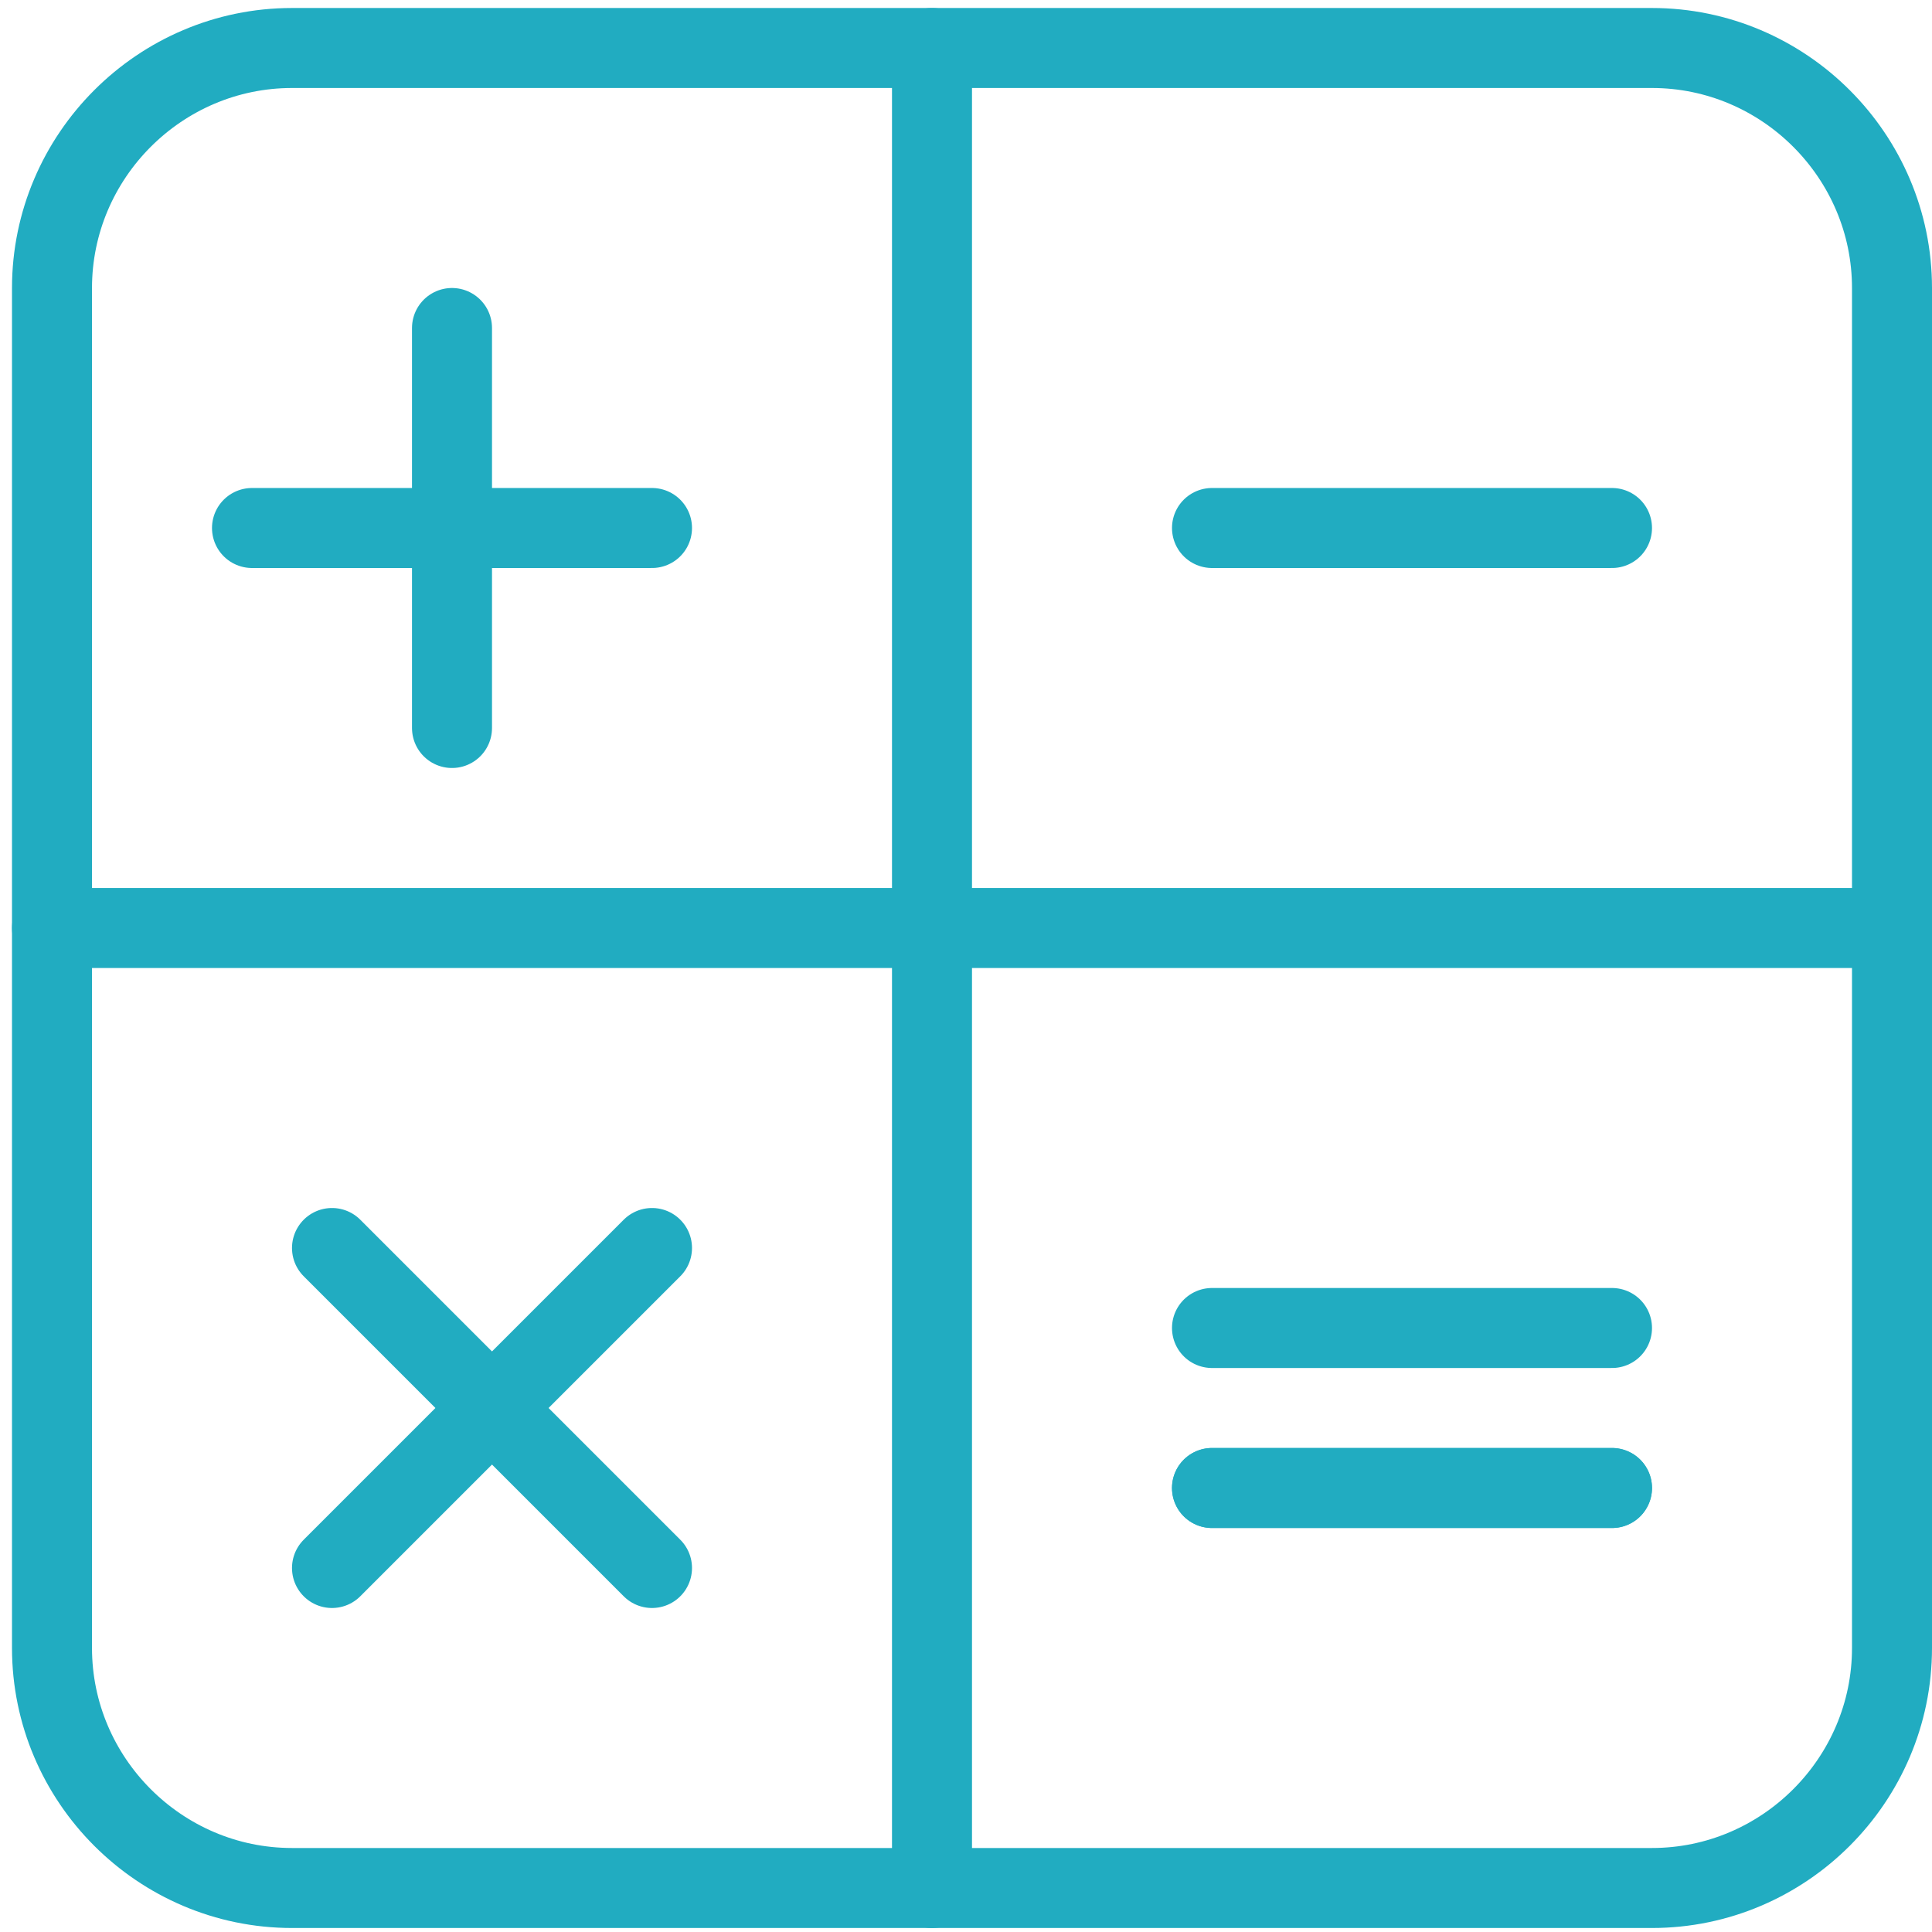 <?xml version="1.0" encoding="utf-8"?>
<!-- Generator: Adobe Illustrator 18.1.1, SVG Export Plug-In . SVG Version: 6.00 Build 0)  -->
<svg version="1.1" id="icons" xmlns="http://www.w3.org/2000/svg" xmlns:xlink="http://www.w3.org/1999/xlink" x="0px" y="0px"
	 viewBox="0 0 48.3 48.3" enable-background="new 0 0 48.3 48.3" xml:space="preserve">
<g>
	
		<line fill="none" stroke="#21ACC1" stroke-width="2" stroke-linecap="round" stroke-linejoin="round" stroke-miterlimit="10" x1="16.3" y1="39.2" x2="8.3" y2="31.2"/>
	
		<line fill="none" stroke="#21ACC1" stroke-width="2" stroke-linecap="round" stroke-linejoin="round" stroke-miterlimit="10" x1="8.3" y1="39.2" x2="16.3" y2="31.2"/>
	
		<line fill="none" stroke="#21ACC1" stroke-width="2" stroke-linecap="round" stroke-linejoin="round" stroke-miterlimit="10" x1="11.3" y1="8.2" x2="11.3" y2="18.2"/>
	
		<line fill="none" stroke="#21ACC1" stroke-width="2" stroke-linecap="round" stroke-linejoin="round" stroke-miterlimit="10" x1="16.3" y1="13.2" x2="6.3" y2="13.2"/>
	
		<line fill="none" stroke="#21ACC1" stroke-width="2" stroke-linecap="round" stroke-linejoin="round" stroke-miterlimit="10" x1="30.3" y1="13.2" x2="40.3" y2="13.2"/>
	
		<line fill="none" stroke="#21ACC1" stroke-width="2" stroke-linecap="round" stroke-linejoin="round" stroke-miterlimit="10" x1="30.3" y1="37.2" x2="40.3" y2="37.2"/>
	
		<line fill="none" stroke="#21ACC1" stroke-width="2" stroke-linecap="round" stroke-linejoin="round" stroke-miterlimit="10" x1="30.3" y1="37.2" x2="40.3" y2="37.2"/>
	
		<line fill="none" stroke="#21ACC1" stroke-width="2" stroke-linecap="round" stroke-linejoin="round" stroke-miterlimit="10" x1="30.3" y1="33.2" x2="40.3" y2="33.2"/>
	
		<line fill="none" stroke="#21ACC1" stroke-width="2" stroke-linecap="round" stroke-linejoin="round" stroke-miterlimit="10" x1="23.3" y1="1.2" x2="23.3" y2="47.2"/>
	
		<line fill="none" stroke="#21ACC1" stroke-width="2" stroke-linecap="round" stroke-linejoin="round" stroke-miterlimit="10" x1="1.3" y1="23.2" x2="47.3" y2="23.2"/>
	<path fill="none" stroke="#21ACC1" stroke-width="2" stroke-linecap="round" stroke-linejoin="round" stroke-miterlimit="10" d="
		M47.3,41.2c0,3.3-2.7,6-6,6h-34c-3.3,0-6-2.7-6-6v-34c0-3.3,2.7-6,6-6h34c3.3,0,6,2.7,6,6V41.2z"/>
</g>
</svg>
